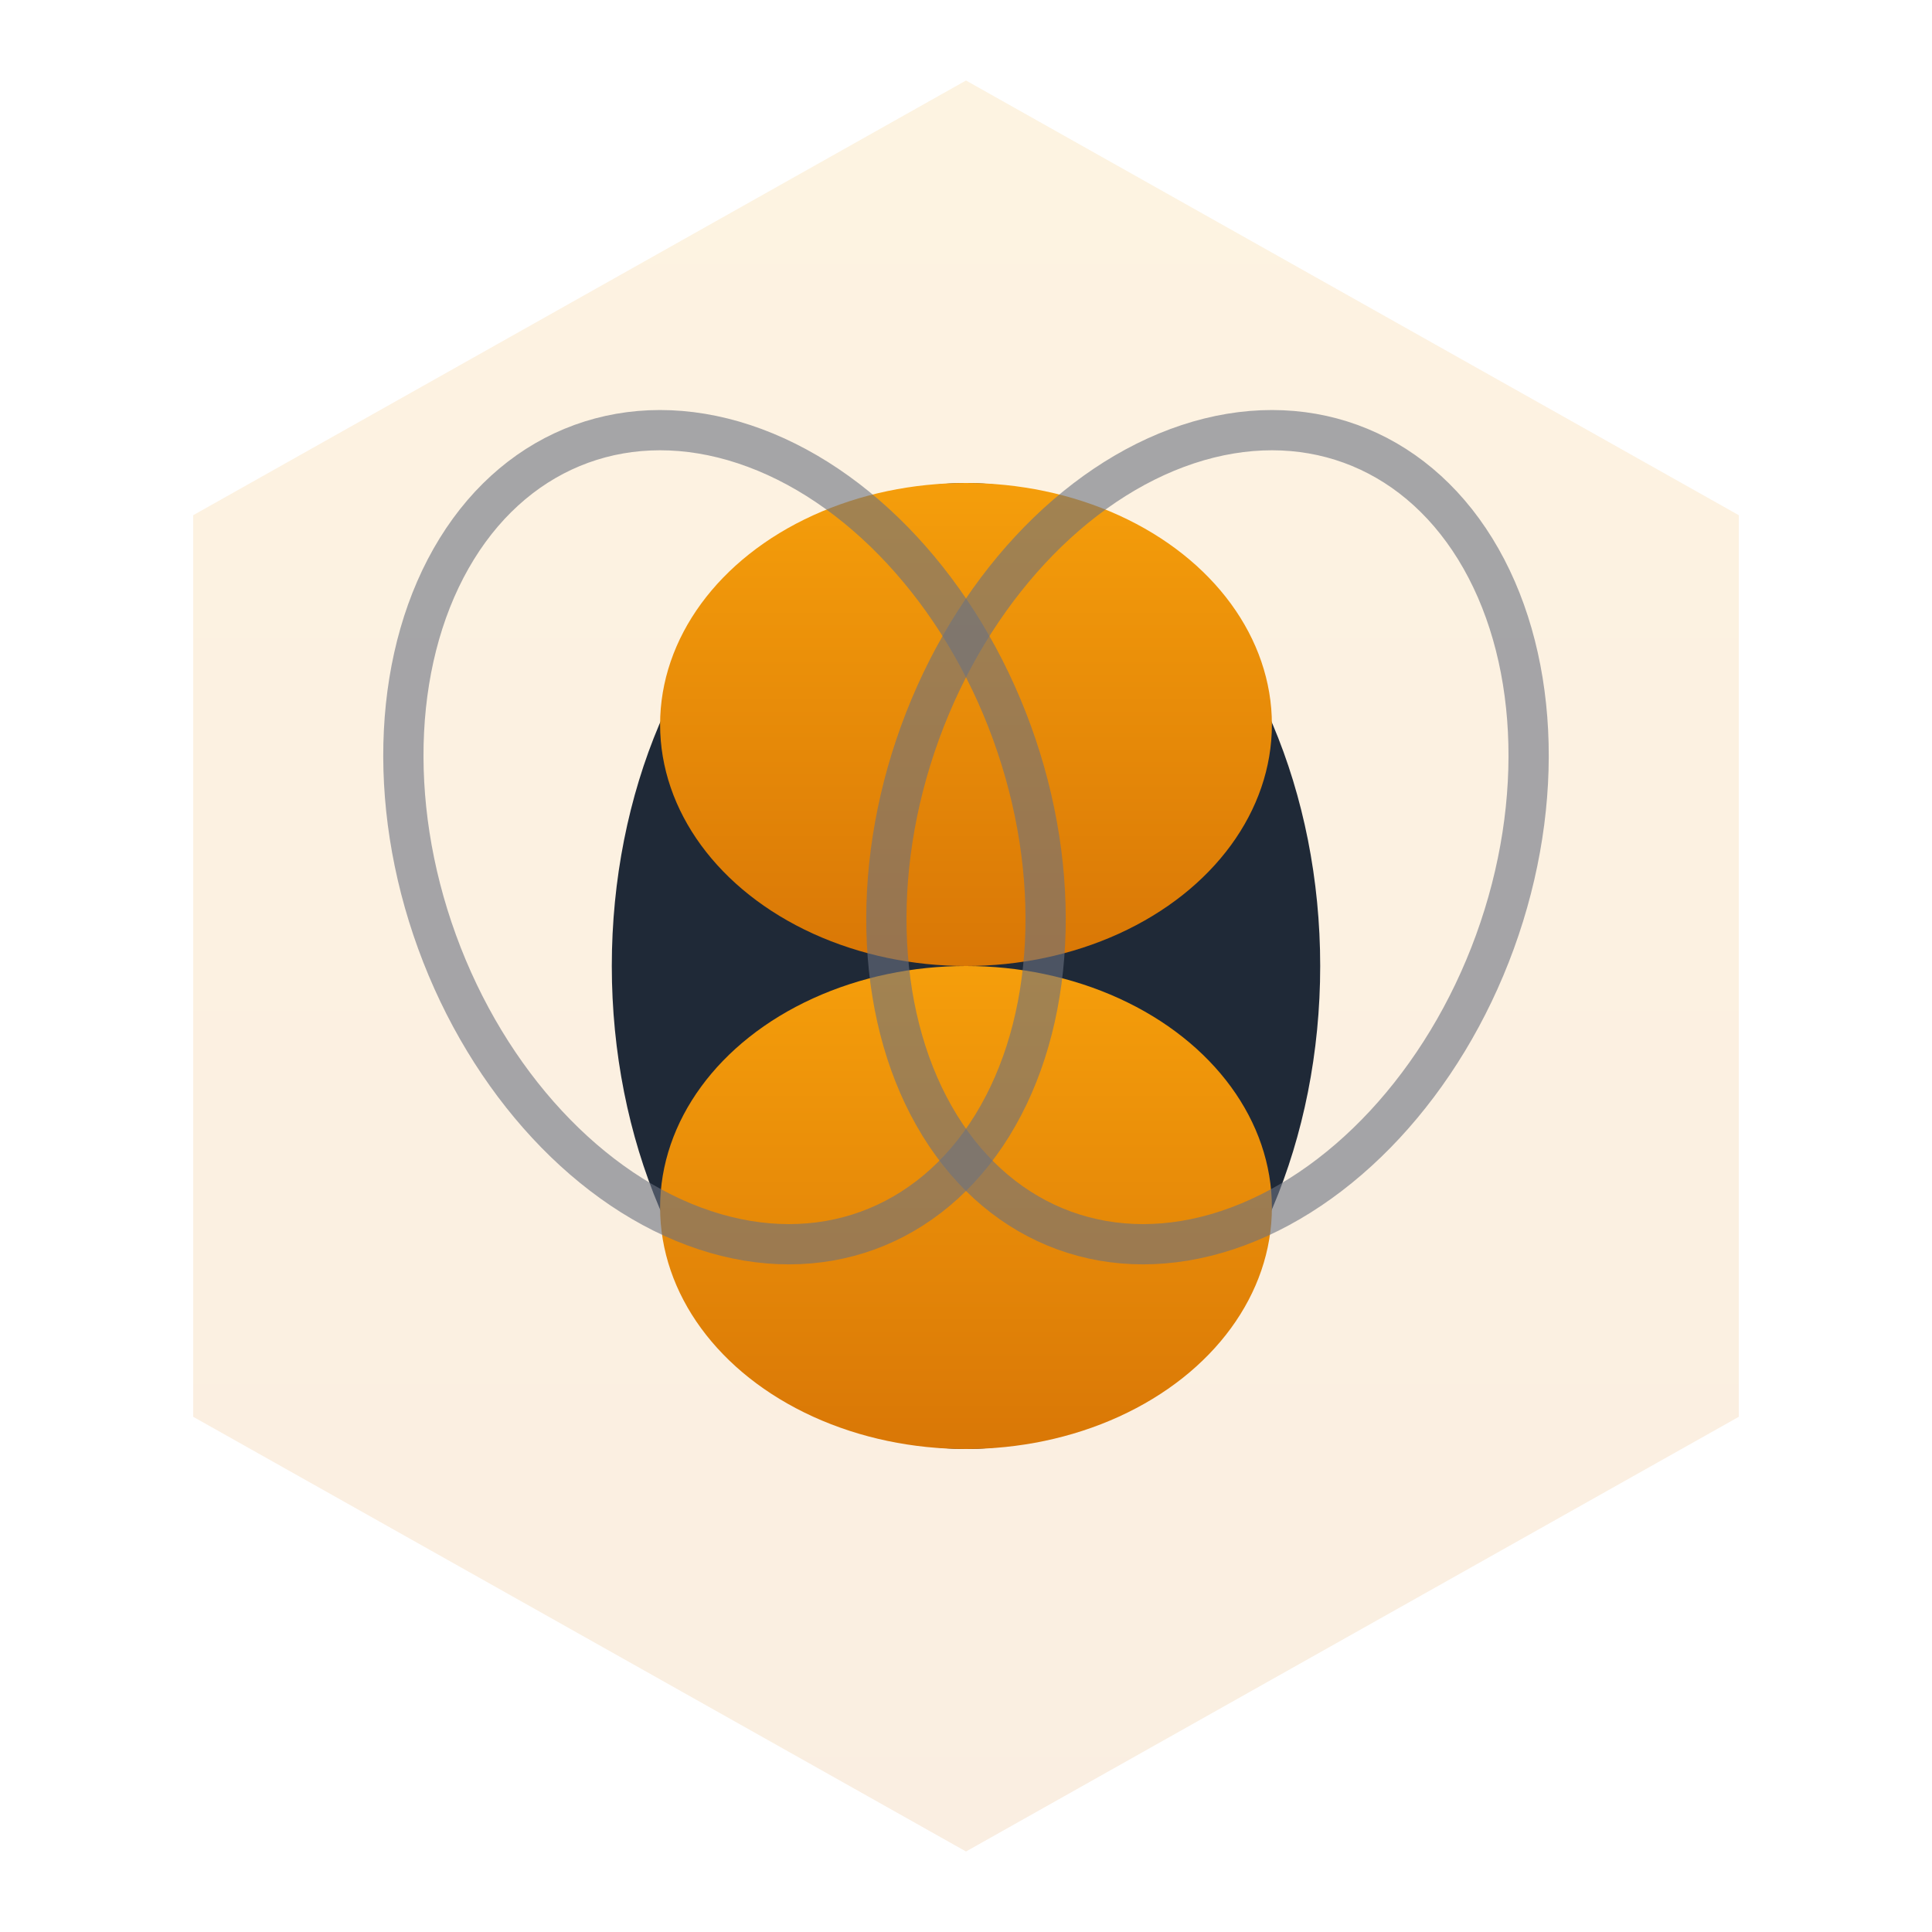 <svg viewBox="0 0 120 120" xmlns="http://www.w3.org/2000/svg">
    <defs>
        <!-- Gradient for bee icon -->
        <linearGradient id="beeGradient" x1="0%" y1="0%" x2="0%" y2="100%">
            <stop offset="0%" style="stop-color:#F59E0B;stop-opacity:1" />
            <stop offset="100%" style="stop-color:#D97706;stop-opacity:1" />
        </linearGradient>
    </defs>

    <!-- Hexagon background - scaled to fill viewBox -->
    <g transform="translate(60, 60)">
        <polygon points="0,-55 48,-28 48,28 0,55 -48,28 -48,-28"
                 fill="url(#beeGradient)" opacity="0.12"/>

        <!-- Minimalist bee design - scaled up -->
        <!-- Body segments -->
        <ellipse cx="0" cy="0" rx="22" ry="30" fill="#1F2937"/>
        <ellipse cx="0" cy="-15" rx="19" ry="15" fill="url(#beeGradient)"/>
        <ellipse cx="0" cy="15" rx="19" ry="15" fill="url(#beeGradient)"/>

        <!-- Wings - simple geometric -->
        <ellipse cx="-15" cy="-8" rx="19" ry="26" fill="none" stroke="#6B7280"
                 stroke-width="2.5" opacity="0.6" transform="rotate(-20 -15 -8)"/>
        <ellipse cx="15" cy="-8" rx="19" ry="26" fill="none" stroke="#6B7280"
                 stroke-width="2.5" opacity="0.6" transform="rotate(20 15 -8)"/>
    </g>
</svg>
